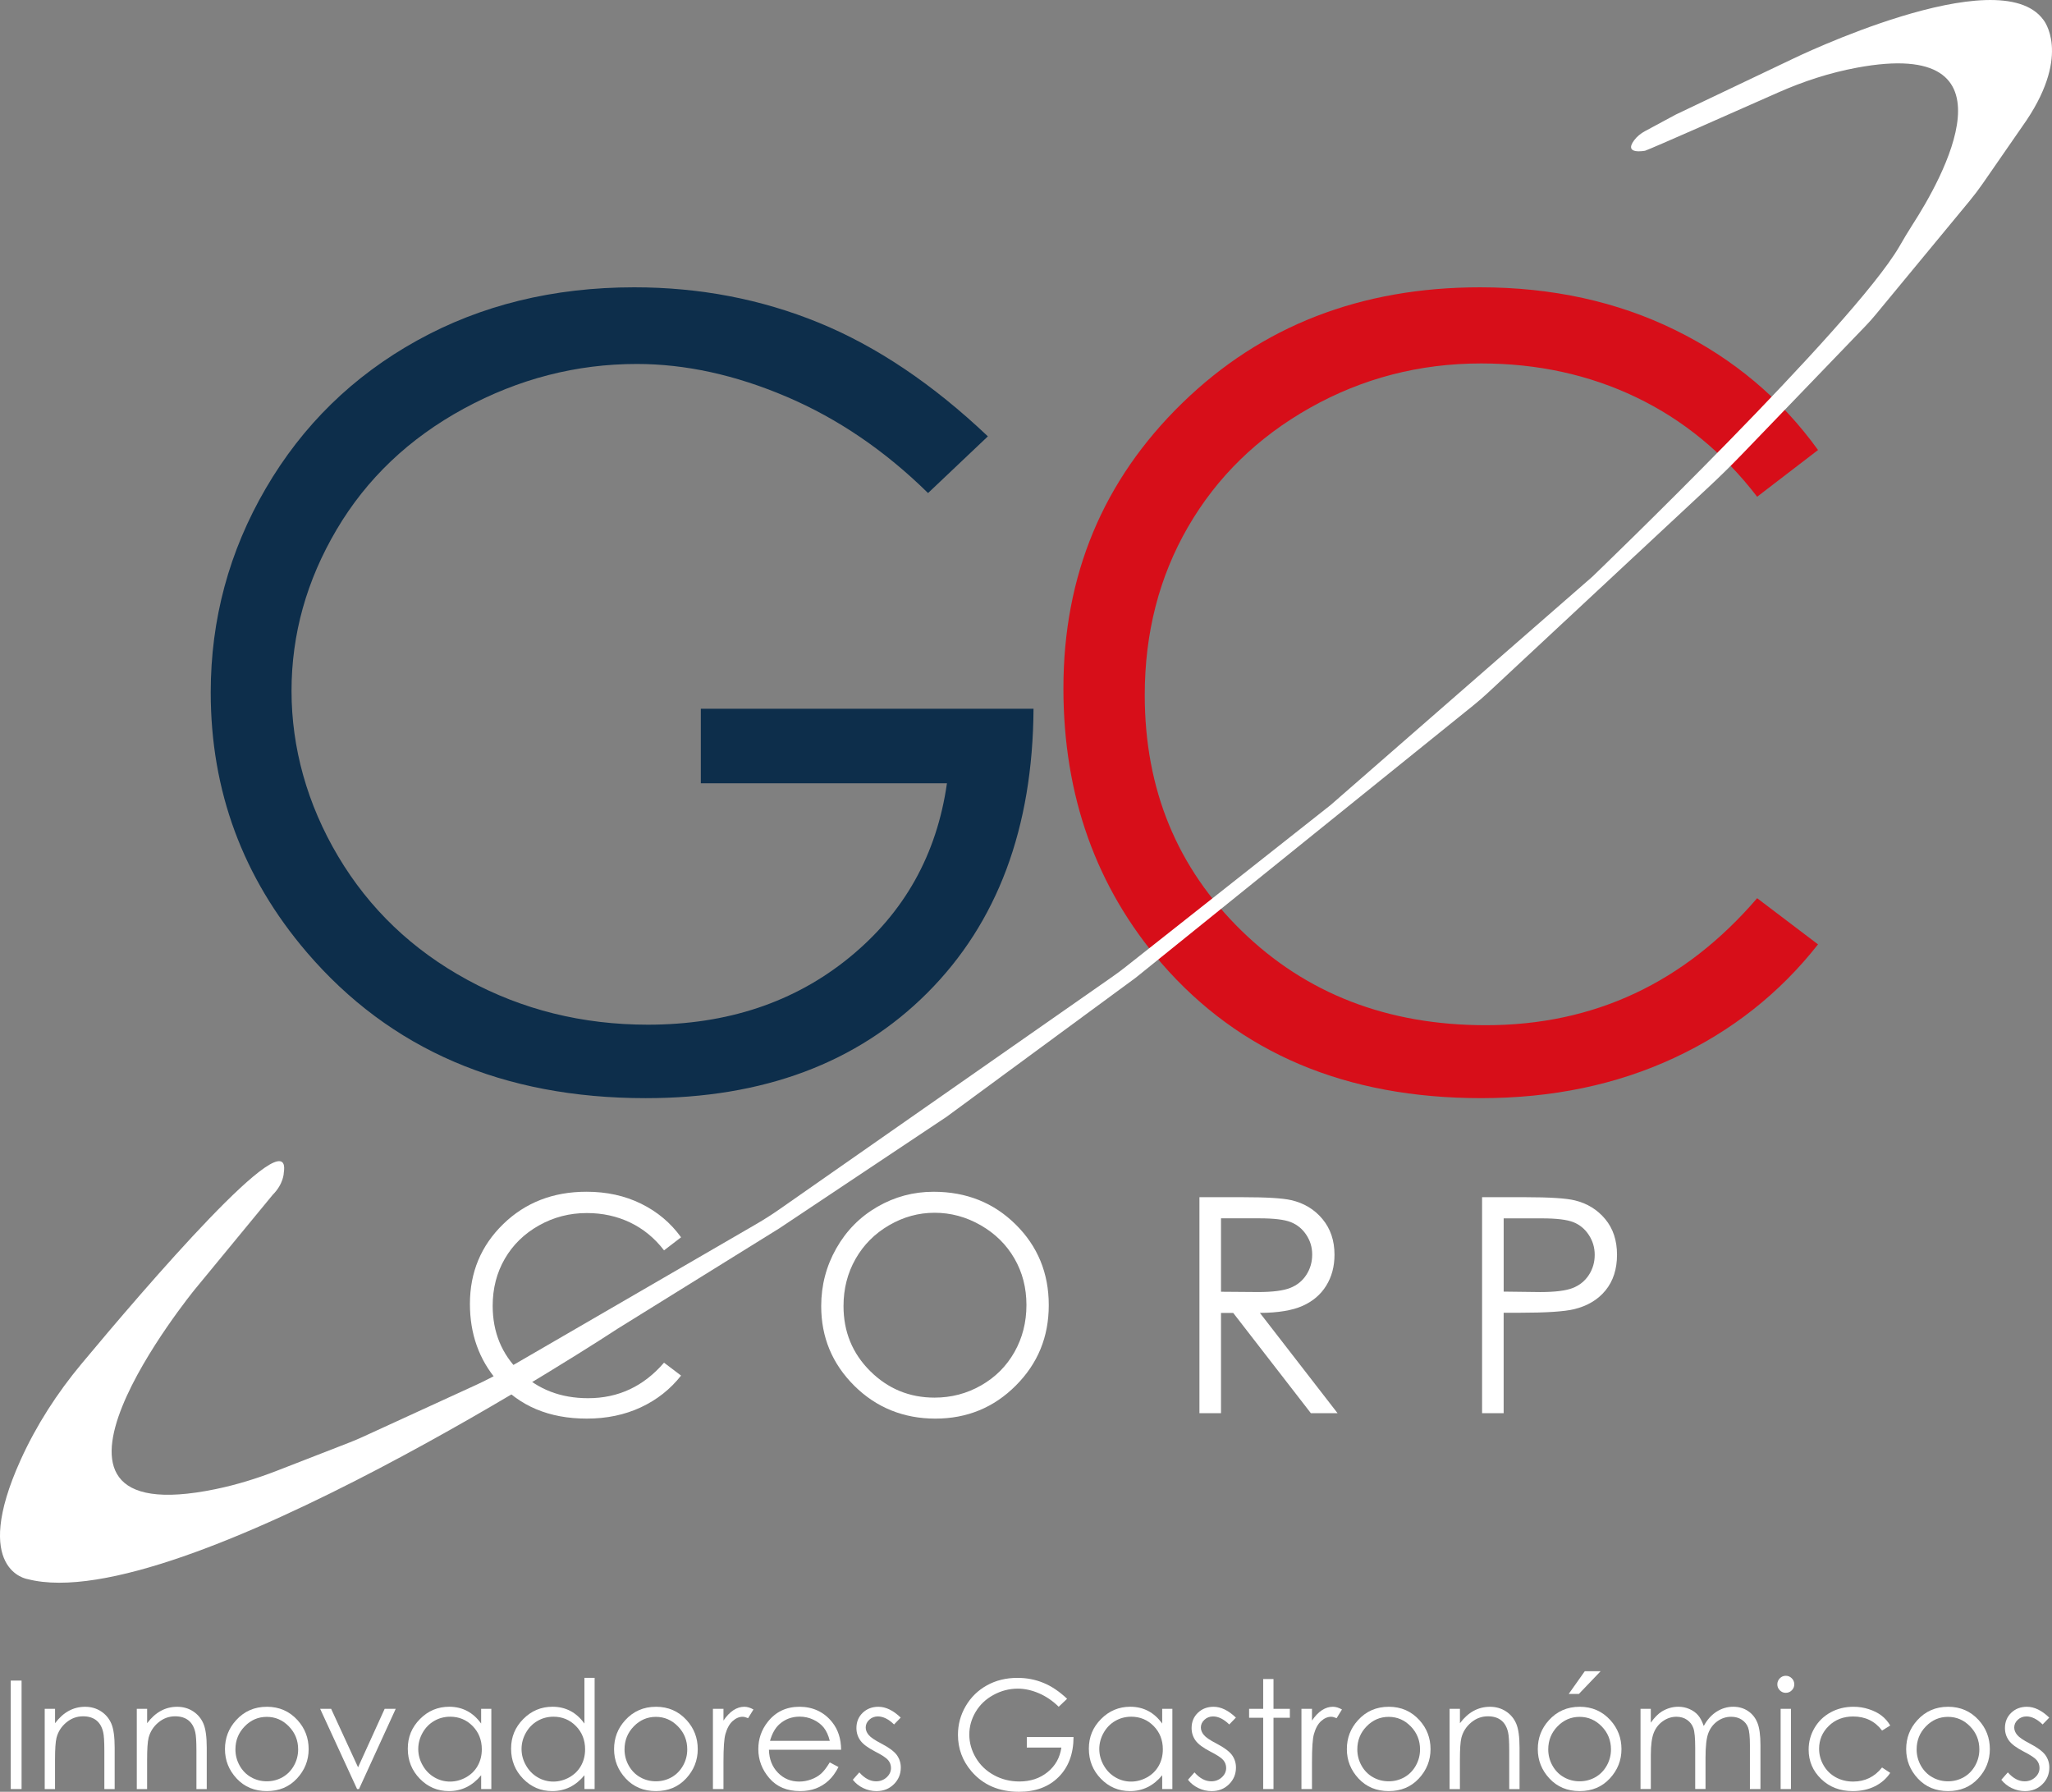 <svg xmlns="http://www.w3.org/2000/svg" id="Capa_2" data-name="Capa 2" viewBox="0 0 1004.43 876.95"><rect x="0" y="0" width="1004.43" height="876.95" fill="#808080" stroke="none"/><g id="Capa_1-2" data-name="Capa 1"><g><g><path d="M483.55,213.58l-29.28,27.74c-21.06-20.72-44.14-36.43-69.22-47.13-25.09-10.7-49.53-16.05-73.33-16.05-29.63,0-57.84,7.28-84.64,21.83-26.8,14.56-47.56,34.29-62.29,59.21-14.73,24.92-22.09,51.24-22.09,78.98s7.62,55.44,22.86,81.04c15.24,25.6,36.3,45.72,63.19,60.36,26.88,14.64,56.34,21.96,88.36,21.96,38.87,0,71.75-10.96,98.63-32.88,26.88-21.92,42.81-50.34,47.78-85.28h-120.47v-36.47h162.85c-.35,58.4-17.68,104.76-52.01,139.09-34.33,34.33-80.27,51.5-137.8,51.5-69.87,0-125.18-23.8-165.93-71.41-31.34-36.64-47.01-79.02-47.01-127.15,0-35.79,8.99-69.1,26.97-99.92,17.98-30.82,42.64-54.92,73.98-72.31,31.34-17.38,66.78-26.07,106.34-26.07,32.02,0,62.16,5.78,90.41,17.34,28.25,11.56,55.82,30.1,82.71,55.61Z" style="fill: #0d2e4b;"></path><path d="M889.9,220.26l-29.8,22.86c-16.44-21.4-36.18-37.63-59.21-48.67-23.03-11.04-48.33-16.57-75.9-16.57-30.14,0-58.05,7.24-83.74,21.7-25.69,14.47-45.59,33.91-59.72,58.31-14.13,24.4-21.19,51.85-21.19,82.32,0,46.07,15.8,84.51,47.39,115.33,31.59,30.82,71.45,46.23,119.57,46.23,52.91,0,97.18-20.72,132.8-62.16l29.8,22.6c-18.84,23.98-42.34,42.51-70.51,55.61-28.17,13.1-59.64,19.65-94.4,19.65-66.1,0-118.24-22-156.43-66.01-32.02-37.16-48.03-82.02-48.03-134.6,0-55.31,19.39-101.84,58.18-139.6,38.79-37.76,87.37-56.64,145.77-56.64,35.27,0,67.12,6.98,95.55,20.93,28.42,13.96,51.71,33.52,69.87,58.69Z" style="fill: #d70e19;"></path></g><g><path d="M333.38,605.57l-8.34,6.4c-4.6-5.99-10.12-10.53-16.57-13.62-6.44-3.09-13.52-4.64-21.24-4.64-8.43,0-16.24,2.02-23.43,6.07-7.19,4.05-12.76,9.49-16.71,16.31-3.95,6.83-5.93,14.51-5.93,23.03,0,12.89,4.42,23.65,13.26,32.27,8.84,8.62,19.99,12.94,33.45,12.94,14.8,0,27.19-5.8,37.16-17.39l8.34,6.32c-5.27,6.71-11.85,11.89-19.73,15.56-7.88,3.67-16.69,5.5-26.41,5.5-18.49,0-33.08-6.16-43.77-18.47-8.96-10.4-13.44-22.95-13.44-37.66,0-15.47,5.43-28.5,16.28-39.06,10.85-10.56,24.45-15.85,40.78-15.85,9.87,0,18.78,1.95,26.73,5.86,7.95,3.91,14.47,9.38,19.55,16.42Z" style="fill: #fff;"></path><path d="M456.98,583.29c16.01,0,29.41,5.34,40.2,16.03,10.79,10.68,16.18,23.84,16.18,39.45s-5.38,28.6-16.14,39.38c-10.76,10.78-23.89,16.17-39.37,16.17s-28.91-5.37-39.7-16.1c-10.79-10.73-16.18-23.72-16.18-38.95,0-10.16,2.46-19.57,7.37-28.24,4.91-8.67,11.61-15.46,20.1-20.37,8.49-4.91,17.67-7.37,27.54-7.37ZM457.44,593.57c-7.82,0-15.24,2.04-22.24,6.11-7.01,4.08-12.48,9.57-16.41,16.47-3.93,6.9-5.9,14.6-5.9,23.09,0,12.56,4.35,23.17,13.06,31.83,8.71,8.65,19.21,12.98,31.49,12.98,8.21,0,15.8-1.99,22.78-5.97,6.98-3.98,12.43-9.42,16.34-16.33,3.91-6.9,5.87-14.58,5.87-23.02s-1.96-15.98-5.87-22.76c-3.91-6.78-9.42-12.21-16.52-16.29-7.1-4.08-14.64-6.11-22.6-6.11Z" style="fill: #fff;"></path><path d="M587.1,585.95h21.06c11.74,0,19.69.48,23.86,1.44,6.28,1.44,11.38,4.52,15.31,9.25,3.93,4.73,5.89,10.54,5.89,17.45,0,5.76-1.35,10.82-4.06,15.18-2.71,4.37-6.58,7.66-11.61,9.89-5.03,2.23-11.98,3.37-20.84,3.42l38.02,49.09h-13.07l-38.02-49.09h-5.97v49.09h-10.56v-105.72ZM597.67,596.3v35.93l18.21.14c7.05,0,12.27-.67,15.66-2.01,3.38-1.34,6.02-3.48,7.92-6.43,1.9-2.95,2.84-6.24,2.84-9.88s-.96-6.77-2.88-9.67c-1.92-2.9-4.44-4.97-7.56-6.22-3.12-1.25-8.3-1.87-15.55-1.87h-18.64Z" style="fill: #fff;"></path><path d="M725.46,585.95h21.06c12.07,0,20.22.53,24.43,1.58,6.04,1.49,10.97,4.54,14.81,9.16,3.83,4.62,5.75,10.43,5.75,17.43s-1.87,12.85-5.61,17.43c-3.74,4.58-8.89,7.65-15.45,9.23-4.79,1.15-13.75,1.73-26.88,1.73h-7.55v49.16h-10.56v-105.72ZM736.03,596.3v35.86l17.9.22c7.23,0,12.53-.66,15.88-1.97,3.35-1.32,5.99-3.44,7.91-6.38,1.92-2.94,2.87-6.23,2.87-9.86s-.96-6.78-2.87-9.72c-1.92-2.94-4.44-5.03-7.58-6.28-3.14-1.24-8.28-1.86-15.42-1.86h-18.69Z" style="fill: #fff;"></path></g><path d="M805.34,73.76s-10.87,2.17-5.43-5.12c1.4-1.89,3.28-3.37,5.35-4.48l15.07-8.11,57.24-27.26s100.85-49.06,122.65-19.08c0,0,13.63,16.35-8.18,49.06l-21.52,31.08c-2.01,2.9-4.14,5.72-6.39,8.44l-46.04,55.73c-1.58,1.92-3.24,3.77-4.96,5.56l-59.98,62.29c-5.53,5.75-11.22,11.34-17.06,16.78l-107.5,100.17c-2.45,2.28-4.98,4.48-7.59,6.58l-165.08,133.13-92.67,68.14-81.77,54.51-79.04,49.06S87.14,791.96,13.54,772.88c0,0-28.04-4.01-3.43-58.36,7.69-16.98,17.86-32.71,29.79-47.03,30.2-36.26,103.35-121.75,99.02-93.58,0,0,0,5.45-5.45,10.9l-38.16,46.34s-97.97,120.01,10.23,97.68c10.32-2.13,20.4-5.26,30.22-9.08l35.12-13.66c2.32-.9,4.61-1.87,6.87-2.91l55.28-25.34c4.49-2.06,8.88-4.33,13.15-6.81l123.84-71.83c4.02-2.33,7.94-4.83,11.74-7.49l162.74-113.66c2.18-1.52,4.31-3.1,6.39-4.75l100.45-79.3,128.11-111.75s127.66-122.66,150.3-161.67c2.1-3.62,4.21-7.23,6.49-10.75,13.96-21.6,53.98-91.87-27.36-76.69-13.31,2.48-26.21,6.69-38.59,12.18-21.25,9.42-61.94,27.42-64.95,28.42Z" style="fill: #fff;"></path><g><path d="M5.26,822.54h5.3v53.08h-5.3v-53.08Z" style="fill: #fff;"></path><path d="M21.9,836.36h5.05v7.04c2.02-2.69,4.26-4.71,6.71-6.04,2.45-1.34,5.12-2,8.01-2s5.54.75,7.81,2.24c2.27,1.49,3.95,3.5,5.03,6.03,1.08,2.53,1.62,6.46,1.62,11.8v20.21h-5.05v-18.73c0-4.52-.19-7.54-.56-9.06-.59-2.6-1.71-4.55-3.37-5.86-1.66-1.31-3.83-1.97-6.5-1.97-3.06,0-5.79,1.01-8.21,3.03-2.42,2.02-4.01,4.52-4.78,7.51-.48,1.95-.72,5.51-.72,10.68v14.4h-5.05v-39.26Z" style="fill: #fff;"></path><path d="M66.97,836.36h5.05v7.04c2.02-2.69,4.26-4.71,6.71-6.04,2.45-1.34,5.12-2,8.01-2s5.54.75,7.81,2.24c2.27,1.49,3.95,3.5,5.03,6.03,1.08,2.53,1.62,6.46,1.62,11.8v20.21h-5.05v-18.73c0-4.52-.19-7.54-.56-9.06-.59-2.6-1.71-4.55-3.37-5.86-1.66-1.31-3.83-1.97-6.5-1.97-3.06,0-5.79,1.01-8.21,3.03-2.42,2.02-4.01,4.52-4.78,7.51-.48,1.95-.72,5.51-.72,10.68v14.4h-5.05v-39.26Z" style="fill: #fff;"></path><path d="M130.62,835.35c6.05,0,11.06,2.19,15.04,6.57,3.61,3.99,5.42,8.72,5.42,14.18s-1.91,10.28-5.73,14.38c-3.82,4.1-8.73,6.15-14.73,6.15s-10.95-2.05-14.77-6.15c-3.82-4.1-5.73-8.89-5.73-14.38s1.81-10.15,5.42-14.14c3.98-4.4,9-6.6,15.07-6.6ZM130.6,840.29c-4.2,0-7.81,1.55-10.83,4.66-3.02,3.1-4.53,6.86-4.53,11.26,0,2.84.69,5.48,2.06,7.94,1.38,2.45,3.24,4.35,5.58,5.68,2.34,1.33,4.91,2,7.71,2s5.37-.67,7.71-2c2.34-1.33,4.2-3.23,5.58-5.68,1.38-2.45,2.06-5.1,2.06-7.94,0-4.4-1.51-8.16-4.55-11.26-3.03-3.1-6.63-4.66-10.81-4.66Z" style="fill: #fff;"></path><path d="M156.71,836.36h5.38l13.18,28.62,13.02-28.62h5.41l-17.97,39.26h-.94l-18.08-39.26Z" style="fill: #fff;"></path><path d="M240.5,836.36v39.26h-4.98v-6.75c-2.12,2.57-4.49,4.51-7.13,5.81-2.63,1.3-5.52,1.95-8.64,1.95-5.56,0-10.3-2.01-14.24-6.04-3.93-4.03-5.9-8.93-5.9-14.71s1.98-10.49,5.95-14.51c3.97-4.02,8.74-6.03,14.33-6.03,3.22,0,6.14.69,8.75,2.06,2.61,1.37,4.9,3.43,6.87,6.17v-7.22h4.98ZM220.31,840.22c-2.81,0-5.41.69-7.79,2.07-2.38,1.38-4.27,3.32-5.68,5.82-1.4,2.5-2.11,5.14-2.11,7.93s.71,5.41,2.13,7.93c1.42,2.52,3.32,4.49,5.71,5.89,2.39,1.41,4.96,2.11,7.7,2.11s5.38-.7,7.86-2.09c2.47-1.39,4.38-3.28,5.71-5.66,1.33-2.38,2-5.06,2-8.04,0-4.54-1.5-8.34-4.49-11.39-2.99-3.05-6.67-4.58-11.05-4.58Z" style="fill: #fff;"></path><path d="M291.06,821.2v54.42h-4.98v-6.75c-2.12,2.57-4.49,4.51-7.13,5.81-2.63,1.3-5.52,1.95-8.64,1.95-5.56,0-10.3-2.01-14.24-6.04-3.93-4.03-5.9-8.93-5.9-14.71s1.98-10.49,5.95-14.51c3.97-4.02,8.74-6.03,14.33-6.03,3.22,0,6.14.69,8.75,2.06,2.61,1.37,4.9,3.43,6.87,6.17v-22.37h4.98ZM270.87,840.22c-2.81,0-5.41.69-7.79,2.07-2.38,1.38-4.27,3.32-5.68,5.82-1.41,2.5-2.11,5.14-2.11,7.93s.71,5.41,2.13,7.93c1.42,2.52,3.32,4.49,5.71,5.89,2.39,1.41,4.96,2.11,7.7,2.11s5.38-.7,7.86-2.09c2.47-1.39,4.38-3.28,5.71-5.66,1.33-2.38,2-5.06,2-8.04,0-4.54-1.5-8.34-4.49-11.39-2.99-3.05-6.67-4.58-11.05-4.58Z" style="fill: #fff;"></path><path d="M321.08,835.35c6.05,0,11.06,2.19,15.04,6.57,3.61,3.99,5.42,8.72,5.42,14.18s-1.91,10.28-5.73,14.38c-3.82,4.1-8.73,6.15-14.73,6.15s-10.95-2.05-14.77-6.15c-3.82-4.1-5.73-8.89-5.73-14.38s1.81-10.15,5.42-14.14c3.98-4.4,9-6.6,15.07-6.6ZM321.06,840.29c-4.2,0-7.81,1.55-10.83,4.66-3.02,3.1-4.53,6.86-4.53,11.26,0,2.84.69,5.48,2.06,7.94,1.38,2.45,3.24,4.35,5.58,5.68,2.34,1.33,4.91,2,7.71,2s5.37-.67,7.71-2c2.34-1.33,4.2-3.23,5.58-5.68,1.38-2.45,2.06-5.1,2.06-7.94,0-4.4-1.51-8.16-4.55-11.26-3.03-3.1-6.63-4.66-10.81-4.66Z" style="fill: #fff;"></path><path d="M348.97,836.36h5.16v5.74c1.54-2.26,3.16-3.95,4.87-5.07,1.71-1.12,3.49-1.68,5.34-1.68,1.4,0,2.89.44,4.47,1.33l-2.63,4.26c-1.06-.46-1.95-.69-2.67-.69-1.68,0-3.31.69-4.87,2.08-1.56,1.38-2.76,3.53-3.57,6.44-.63,2.24-.94,6.76-.94,13.57v13.28h-5.16v-39.26Z" style="fill: #fff;"></path><path d="M406.17,862.59l4.26,2.24c-1.4,2.74-3.01,4.96-4.84,6.64-1.83,1.68-3.89,2.97-6.18,3.84-2.29.88-4.88,1.32-7.77,1.32-6.41,0-11.41-2.1-15.03-6.3-3.61-4.2-5.42-8.94-5.42-14.24,0-4.98,1.53-9.42,4.59-13.31,3.88-4.95,9.07-7.43,15.57-7.43s12.04,2.54,16.04,7.61c2.84,3.58,4.29,8.06,4.33,13.42h-35.33c.1,4.56,1.55,8.3,4.37,11.21,2.82,2.92,6.3,4.37,10.44,4.37,2,0,3.94-.35,5.83-1.04,1.89-.69,3.5-1.62,4.82-2.77,1.32-1.15,2.76-3.01,4.3-5.57ZM406.17,852.02c-.67-2.69-1.66-4.85-2.94-6.46-1.29-1.61-2.99-2.91-5.11-3.9-2.12-.99-4.35-1.48-6.68-1.48-3.85,0-7.17,1.24-9.94,3.72-2.02,1.8-3.55,4.51-4.59,8.12h29.27Z" style="fill: #fff;"></path><path d="M440.88,840.65l-3.25,3.36c-2.7-2.62-5.34-3.93-7.92-3.93-1.64,0-3.05.54-4.21,1.62-1.17,1.08-1.75,2.35-1.75,3.79,0,1.28.48,2.49,1.45,3.65.96,1.18,2.99,2.56,6.07,4.15,3.76,1.95,6.32,3.83,7.67,5.63,1.33,1.83,1.99,3.89,1.99,6.17,0,3.22-1.13,5.95-3.4,8.19-2.27,2.24-5.1,3.36-8.49,3.36-2.27,0-4.43-.49-6.49-1.48-2.06-.99-3.76-2.34-5.11-4.08l3.18-3.61c2.58,2.91,5.32,4.37,8.21,4.37,2.02,0,3.75-.65,5.17-1.95,1.42-1.3,2.13-2.83,2.13-4.58,0-1.44-.47-2.73-1.41-3.86-.94-1.11-3.06-2.5-6.36-4.19-3.54-1.83-5.96-3.63-7.23-5.41-1.28-1.78-1.92-3.81-1.92-6.1,0-2.98,1.02-5.46,3.05-7.43,2.04-1.97,4.61-2.96,7.72-2.96,3.61,0,7.25,1.77,10.92,5.3Z" style="fill: #fff;"></path><path d="M522.33,831.45l-4.11,3.9c-2.96-2.91-6.2-5.12-9.72-6.62-3.52-1.5-6.96-2.25-10.3-2.25-4.16,0-8.13,1.02-11.89,3.07-3.77,2.05-6.68,4.82-8.75,8.32-2.07,3.5-3.1,7.2-3.1,11.1s1.07,7.79,3.21,11.38c2.14,3.6,5.1,6.42,8.88,8.48,3.78,2.06,7.91,3.09,12.41,3.09,5.46,0,10.08-1.54,13.86-4.62,3.78-3.08,6.01-7.07,6.71-11.98h-16.92v-5.13h22.88c-.05,8.2-2.48,14.72-7.31,19.54-4.82,4.82-11.28,7.23-19.36,7.23-9.81,0-17.59-3.34-23.31-10.03-4.4-5.15-6.6-11.1-6.6-17.86,0-5.03,1.26-9.71,3.79-14.04,2.53-4.33,5.99-7.72,10.39-10.16,4.4-2.44,9.38-3.66,14.94-3.66,4.5,0,8.73.81,12.7,2.44,3.97,1.62,7.84,4.23,11.62,7.81Z" style="fill: #fff;"></path><path d="M573.86,836.36v39.26h-4.98v-6.75c-2.12,2.57-4.49,4.51-7.13,5.81-2.63,1.3-5.52,1.95-8.64,1.95-5.56,0-10.3-2.01-14.23-6.04-3.93-4.03-5.9-8.93-5.9-14.71s1.98-10.49,5.95-14.51c3.97-4.02,8.75-6.03,14.33-6.03,3.22,0,6.14.69,8.75,2.06,2.61,1.37,4.9,3.43,6.87,6.17v-7.22h4.98ZM553.67,840.22c-2.81,0-5.41.69-7.79,2.07-2.38,1.38-4.27,3.32-5.68,5.82-1.41,2.5-2.11,5.14-2.11,7.93s.71,5.41,2.13,7.93c1.42,2.52,3.32,4.49,5.71,5.89,2.39,1.41,4.96,2.11,7.7,2.11s5.38-.7,7.86-2.09c2.48-1.39,4.38-3.28,5.71-5.66,1.33-2.38,2-5.06,2-8.04,0-4.54-1.5-8.34-4.49-11.39-2.99-3.05-6.67-4.58-11.05-4.58Z" style="fill: #fff;"></path><path d="M604.96,840.65l-3.25,3.36c-2.7-2.62-5.34-3.93-7.92-3.93-1.64,0-3.05.54-4.22,1.62-1.17,1.08-1.76,2.35-1.76,3.79,0,1.28.48,2.49,1.45,3.65.96,1.18,2.99,2.56,6.07,4.15,3.76,1.95,6.32,3.83,7.67,5.63,1.33,1.83,1.99,3.89,1.99,6.17,0,3.22-1.13,5.95-3.4,8.19-2.26,2.24-5.1,3.36-8.49,3.36-2.26,0-4.43-.49-6.49-1.48-2.06-.99-3.77-2.34-5.11-4.08l3.18-3.61c2.58,2.91,5.32,4.37,8.21,4.37,2.02,0,3.75-.65,5.17-1.95,1.42-1.3,2.13-2.83,2.13-4.58,0-1.44-.47-2.73-1.41-3.86-.94-1.11-3.06-2.5-6.36-4.19-3.54-1.83-5.96-3.63-7.23-5.41-1.28-1.78-1.92-3.81-1.92-6.1,0-2.98,1.02-5.46,3.05-7.43,2.04-1.97,4.61-2.96,7.72-2.96,3.61,0,7.25,1.77,10.92,5.3Z" style="fill: #fff;"></path><path d="M618.31,821.78h5.05v14.58h8.01v4.37h-8.01v34.89h-5.05v-34.89h-6.89v-4.37h6.89v-14.58Z" style="fill: #fff;"></path><path d="M637.04,836.36h5.16v5.74c1.54-2.26,3.16-3.95,4.87-5.07,1.71-1.12,3.49-1.68,5.34-1.68,1.4,0,2.89.44,4.47,1.33l-2.63,4.26c-1.06-.46-1.95-.69-2.67-.69-1.68,0-3.31.69-4.87,2.08-1.56,1.38-2.76,3.53-3.57,6.44-.63,2.24-.94,6.76-.94,13.57v13.28h-5.16v-39.26Z" style="fill: #fff;"></path><path d="M679.77,835.35c6.05,0,11.06,2.19,15.04,6.57,3.61,3.99,5.42,8.72,5.42,14.18s-1.91,10.28-5.73,14.38c-3.82,4.1-8.73,6.15-14.73,6.15s-10.95-2.05-14.77-6.15c-3.82-4.1-5.73-8.89-5.73-14.38s1.81-10.15,5.42-14.14c3.98-4.4,9-6.6,15.07-6.6ZM679.75,840.29c-4.2,0-7.81,1.55-10.83,4.66-3.02,3.1-4.53,6.86-4.53,11.26,0,2.84.69,5.48,2.06,7.94,1.38,2.45,3.24,4.35,5.58,5.68,2.34,1.33,4.91,2,7.71,2s5.37-.67,7.71-2c2.34-1.33,4.2-3.23,5.58-5.68,1.37-2.45,2.06-5.1,2.06-7.94,0-4.4-1.52-8.16-4.54-11.26-3.03-3.1-6.63-4.66-10.81-4.66Z" style="fill: #fff;"></path><path d="M709.57,836.36h5.05v7.04c2.02-2.69,4.26-4.71,6.71-6.04,2.45-1.34,5.13-2,8.01-2s5.54.75,7.81,2.24c2.27,1.49,3.95,3.5,5.03,6.03,1.08,2.53,1.62,6.46,1.62,11.8v20.21h-5.05v-18.73c0-4.52-.19-7.54-.56-9.06-.59-2.6-1.71-4.55-3.37-5.86-1.66-1.31-3.82-1.97-6.5-1.97-3.06,0-5.79,1.01-8.21,3.03-2.42,2.02-4.01,4.52-4.78,7.51-.48,1.95-.72,5.51-.72,10.68v14.4h-5.05v-39.26Z" style="fill: #fff;"></path><path d="M773.23,835.35c6.05,0,11.06,2.19,15.04,6.57,3.61,3.99,5.42,8.72,5.42,14.18s-1.91,10.28-5.73,14.38c-3.82,4.1-8.73,6.15-14.73,6.15s-10.95-2.05-14.77-6.15c-3.82-4.1-5.73-8.89-5.73-14.38s1.81-10.15,5.42-14.14c3.98-4.4,9-6.6,15.07-6.6ZM773.21,840.29c-4.2,0-7.81,1.55-10.83,4.66-3.02,3.1-4.53,6.86-4.53,11.26,0,2.84.69,5.48,2.06,7.94,1.38,2.45,3.24,4.35,5.58,5.68,2.34,1.33,4.91,2,7.71,2s5.37-.67,7.71-2c2.34-1.33,4.2-3.23,5.58-5.68,1.37-2.45,2.06-5.1,2.06-7.94,0-4.4-1.52-8.16-4.54-11.26-3.03-3.1-6.63-4.66-10.81-4.66ZM775.72,817.96h7.76l-10.64,11.12h-4.98l7.87-11.12Z" style="fill: #fff;"></path><path d="M803,836.36h5.05v6.78c1.76-2.5,3.56-4.33,5.42-5.49,2.55-1.54,5.24-2.31,8.06-2.31,1.9,0,3.71.37,5.42,1.12,1.71.75,3.11,1.74,4.19,2.98,1.08,1.24,2.02,3.01,2.82,5.32,1.68-3.08,3.78-5.42,6.3-7.02,2.52-1.6,5.23-2.4,8.14-2.4,2.71,0,5.11.69,7.18,2.06,2.08,1.37,3.62,3.28,4.63,5.74,1.01,2.45,1.51,6.13,1.51,11.04v21.44h-5.16v-21.44c0-4.21-.3-7.1-.9-8.68-.6-1.57-1.62-2.84-3.08-3.81-1.45-.96-3.18-1.44-5.2-1.44-2.45,0-4.68.72-6.71,2.16-2.03,1.44-3.51,3.37-4.44,5.77-.93,2.41-1.4,6.42-1.4,12.05v15.37h-5.05v-20.1c0-4.74-.29-7.96-.88-9.65-.59-1.7-1.62-3.05-3.09-4.08-1.47-1.02-3.21-1.53-5.23-1.53-2.33,0-4.52.7-6.55,2.11-2.03,1.41-3.54,3.3-4.51,5.68-.97,2.38-1.46,6.03-1.46,10.93v16.64h-5.05v-39.26Z" style="fill: #fff;"></path><path d="M874.11,820.19c1.15,0,2.13.41,2.95,1.23.81.82,1.22,1.8,1.22,2.96s-.41,2.1-1.22,2.92c-.81.82-1.8,1.23-2.95,1.23s-2.1-.41-2.91-1.23c-.81-.82-1.22-1.79-1.22-2.92s.41-2.14,1.22-2.96c.81-.82,1.78-1.23,2.91-1.23ZM871.6,836.36h5.05v39.26h-5.05v-39.26Z" style="fill: #fff;"></path><path d="M925.26,844.51l-4.01,2.49c-3.46-4.59-8.18-6.89-14.17-6.89-4.78,0-8.75,1.54-11.91,4.61-3.16,3.08-4.74,6.81-4.74,11.21,0,2.86.73,5.55,2.18,8.07,1.45,2.52,3.45,4.48,5.98,5.87,2.53,1.39,5.38,2.09,8.52,2.09,5.77,0,10.48-2.3,14.13-6.89l4.01,2.64c-1.88,2.83-4.4,5.02-7.56,6.58-3.16,1.56-6.76,2.34-10.81,2.34-6.21,0-11.36-1.97-15.44-5.92-4.09-3.95-6.13-8.75-6.13-14.4,0-3.8.96-7.33,2.87-10.59,1.91-3.26,4.54-5.8,7.88-7.63,3.34-1.83,7.08-2.74,11.22-2.74,2.6,0,5.11.4,7.52,1.19,2.42.79,4.47,1.83,6.15,3.1,1.68,1.28,3.12,2.9,4.29,4.87Z" style="fill: #fff;"></path><path d="M953.55,835.35c6.05,0,11.06,2.19,15.04,6.57,3.61,3.99,5.42,8.72,5.42,14.18s-1.91,10.28-5.73,14.38c-3.82,4.1-8.73,6.15-14.73,6.15s-10.95-2.05-14.77-6.15c-3.82-4.1-5.73-8.89-5.73-14.38s1.81-10.15,5.42-14.14c3.98-4.4,9-6.6,15.07-6.6ZM953.53,840.29c-4.2,0-7.81,1.55-10.83,4.66-3.02,3.1-4.53,6.86-4.53,11.26,0,2.84.69,5.48,2.06,7.94,1.38,2.45,3.24,4.35,5.58,5.68,2.34,1.33,4.91,2,7.71,2s5.37-.67,7.71-2c2.34-1.33,4.2-3.23,5.58-5.68,1.37-2.45,2.06-5.1,2.06-7.94,0-4.4-1.52-8.16-4.54-11.26-3.03-3.1-6.63-4.66-10.81-4.66Z" style="fill: #fff;"></path><path d="M1003.09,840.65l-3.25,3.36c-2.7-2.62-5.34-3.93-7.92-3.93-1.64,0-3.05.54-4.22,1.62-1.17,1.08-1.76,2.35-1.76,3.79,0,1.28.48,2.49,1.45,3.65.96,1.18,2.99,2.56,6.07,4.15,3.76,1.95,6.32,3.83,7.67,5.63,1.33,1.83,1.99,3.89,1.99,6.17,0,3.22-1.13,5.95-3.4,8.19-2.26,2.24-5.1,3.36-8.49,3.36-2.26,0-4.43-.49-6.49-1.48-2.06-.99-3.77-2.34-5.11-4.08l3.18-3.61c2.58,2.91,5.32,4.37,8.21,4.37,2.02,0,3.75-.65,5.17-1.95,1.42-1.3,2.13-2.83,2.13-4.58,0-1.44-.47-2.73-1.41-3.86-.94-1.11-3.06-2.5-6.36-4.19-3.54-1.83-5.96-3.63-7.23-5.41-1.28-1.78-1.92-3.81-1.92-6.1,0-2.98,1.02-5.46,3.05-7.43,2.04-1.97,4.61-2.96,7.72-2.96,3.61,0,7.25,1.77,10.92,5.3Z" style="fill: #fff;"></path></g></g></g></svg>
